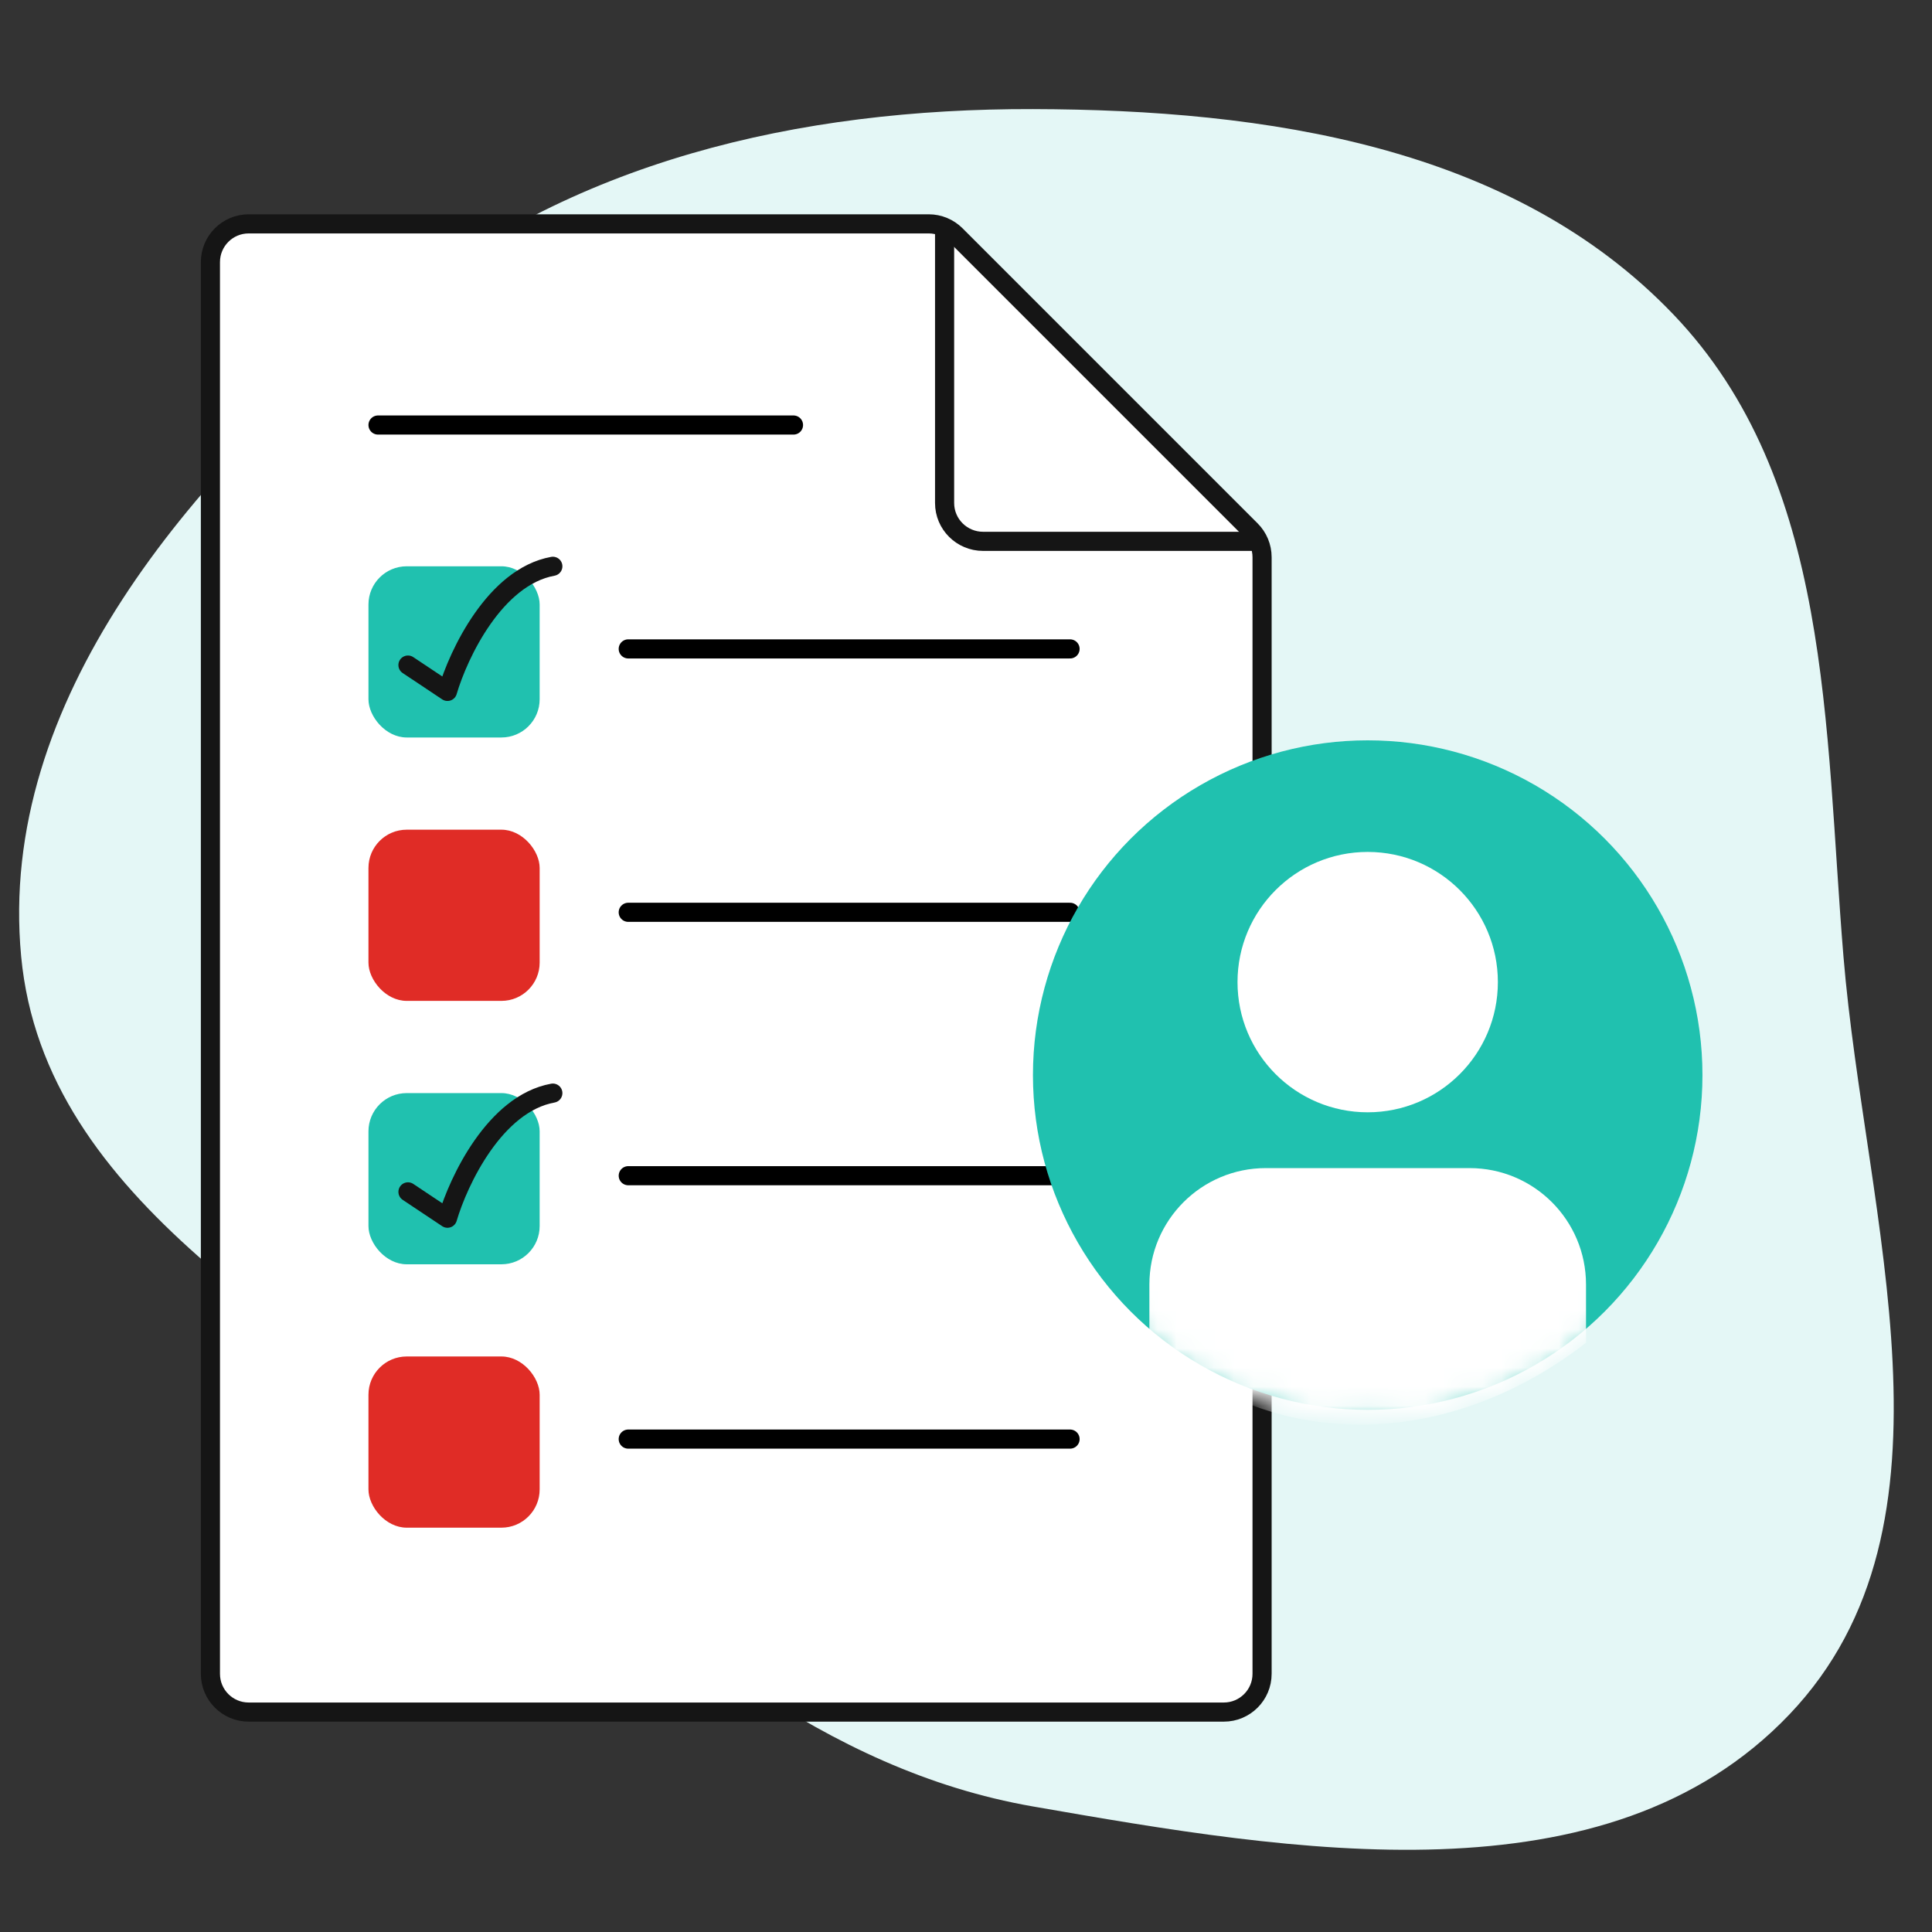 <svg width="101" height="101" viewBox="0 0 101 101" fill="none" xmlns="http://www.w3.org/2000/svg">
  <rect x="0" y="0" width="101" height="101" fill="#333333" stroke="none"/>
  <path fill-rule="evenodd" clip-rule="evenodd" d="M54.006 5.703C66.184 5.734 79.051 7.625 87.48 16.438C95.786 25.122 95.378 38.006 96.371 49.997C97.507 63.719 103.03 79.677 93.54 89.632C84.006 99.633 67.602 96.804 54.006 94.438C42.958 92.516 34.758 85.129 26.164 77.909C16.215 69.551 2.325 62.952 1.106 49.997C-0.156 36.589 10.052 24.9 20.362 16.268C29.739 8.417 41.789 5.672 54.006 5.703Z" fill="#E4F7F6"/>
  <path d="M13 89.503H63.978C65.083 89.503 65.978 88.607 65.978 87.503V29.129C65.978 28.598 65.768 28.09 65.393 27.715L49.967 12.289C49.592 11.914 49.083 11.703 48.553 11.703L13 11.703C11.895 11.703 11 12.599 11 13.703L11 87.503C11 88.607 11.895 89.503 13 89.503Z" fill="white" stroke="#151515"/>
  <path d="M65.979 28.3L51.393 28.3C50.282 28.3 49.381 27.403 49.381 26.296V11.703" stroke="#151515"/>
  <line x1="32.843" y1="33.923" x2="55.94" y2="33.923" stroke="black" stroke-linecap="round"/>
  <rect x="19.262" y="29.604" width="8.95" height="8.95" rx="2" fill="#20C1AF"/>
  <path d="M21.327 34.768L23.393 36.145C23.966 34.194 25.871 30.155 28.901 29.604" stroke="#151515" stroke-linecap="round" stroke-linejoin="round"/>
  <line x1="32.843" y1="47.693" x2="55.941" y2="47.693" stroke="black" stroke-linecap="round"/>
  <rect x="19.262" y="43.374" width="8.95" height="8.95" rx="2" fill="#E02C26"/>
  <line x1="32.844" y1="61.463" x2="55.941" y2="61.463" stroke="black" stroke-linecap="round"/>
  <rect x="19.262" y="57.144" width="8.95" height="8.95" rx="2" fill="#20C1AF"/>
  <path d="M21.328 62.308L23.393 63.685C23.967 61.734 25.872 57.695 28.901 57.145" stroke="#151515" stroke-linecap="round" stroke-linejoin="round"/>
  <line x1="32.843" y1="75.232" x2="55.94" y2="75.232" stroke="black" stroke-linecap="round"/>
  <rect x="19.262" y="70.913" width="8.95" height="8.95" rx="2" fill="#E02C26"/>
  <line x1="19.762" y1="22.219" x2="41.482" y2="22.219" stroke="black" stroke-linecap="round"/>
  <circle cx="71.5" cy="56.203" r="17.5" fill="#20C1AF"/>
  <mask id="mask0_60_986" style="mask-type:alpha" maskUnits="userSpaceOnUse" x="53" y="38" width="37" height="37">
  <circle cx="71.5" cy="56.203" r="17.5" fill="#20C1AF" stroke="#151515"/>
  </mask>
  <g mask="url(#mask0_60_986)">
  <path d="M60.087 67.151C60.087 63.79 62.812 61.065 66.174 61.065H76.826C80.188 61.065 82.913 63.79 82.913 67.151V70.195C76.065 75.521 66.935 76.282 60.087 70.195V67.151Z" fill="white"/>
  <path d="M71.5 58.148C75.258 58.148 78.305 55.101 78.305 51.342C78.305 47.584 75.258 44.537 71.5 44.537C67.741 44.537 64.694 47.584 64.694 51.342C64.694 55.101 67.741 58.148 71.5 58.148Z" fill="white"/>
  </g>
  </svg>
  